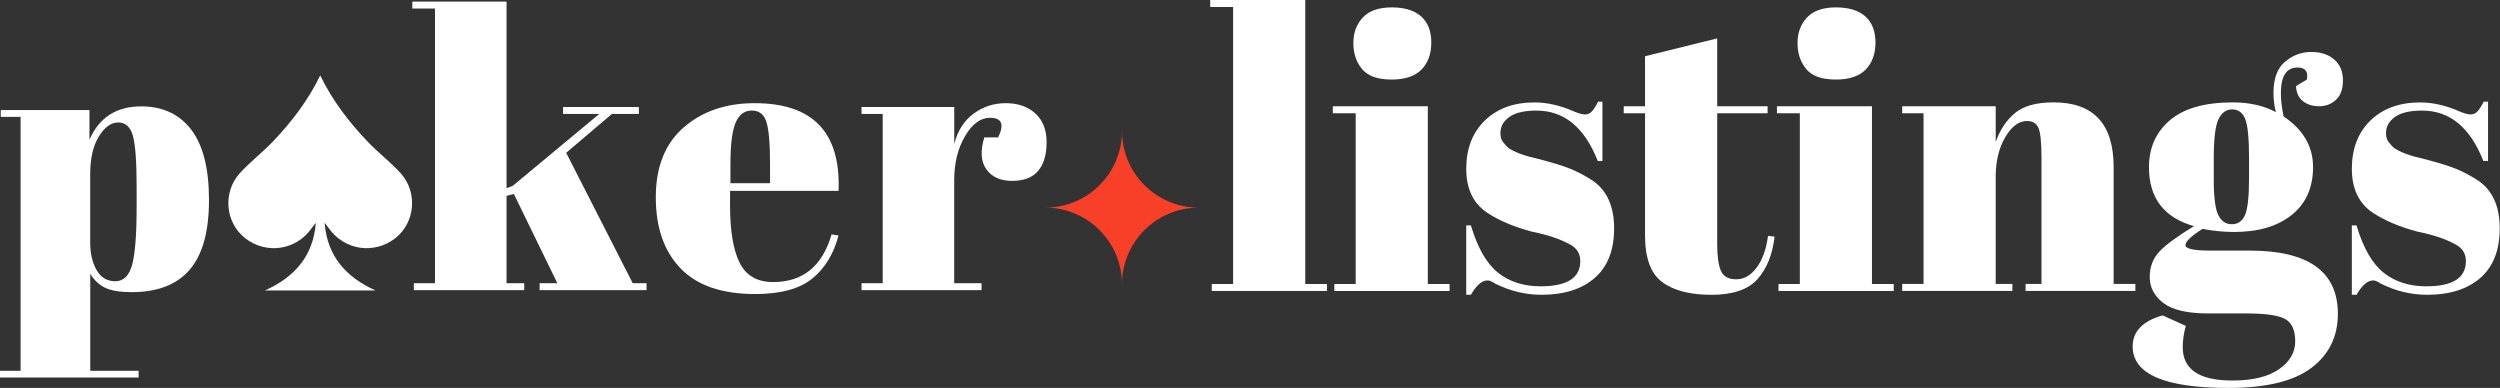 <svg width="116" height="18" viewBox="0 0 116 18" fill="none" xmlns="http://www.w3.org/2000/svg">
<rect x="0" y="0" width="116" height="18" fill="#333333" stroke="none"/>
<path d="M55.62 9.634C53.654 9.634 52.06 11.228 52.06 13.194C52.06 11.228 50.467 9.634 48.501 9.634C50.467 9.634 52.06 8.04 52.06 6.075C52.06 8.04 53.654 9.634 55.62 9.634Z" fill="#F83F27"/>
<path d="M56.154 0H60.564V13.177H61.572V13.501H56.226V13.177H57.216V0.324H56.154V0Z" fill="white"/>
<path d="M61.842 4.932H66.251V13.177H67.259V13.501H61.914V13.177H62.904V5.256H61.842V4.932ZM64.559 3.69C63.923 3.69 63.469 3.529 63.2 3.205C62.93 2.88 62.796 2.479 62.796 1.998C62.796 1.517 62.944 1.122 63.237 0.81C63.531 0.498 63.978 0.343 64.577 0.343C65.177 0.343 65.633 0.484 65.945 0.765C66.257 1.048 66.412 1.449 66.412 1.972C66.412 2.495 66.262 2.911 65.962 3.223C65.662 3.535 65.194 3.692 64.559 3.692V3.69Z" fill="white"/>
<path d="M68.033 13.68V10.458H68.249C68.561 11.502 68.981 12.235 69.51 12.655C70.037 13.074 70.698 13.285 71.489 13.285C72.713 13.285 73.326 12.894 73.326 12.115C73.326 11.78 73.175 11.528 72.876 11.359C72.409 11.095 71.808 10.892 71.076 10.747C70.26 10.53 69.576 10.243 69.024 9.883C68.365 9.452 68.034 8.768 68.034 7.832C68.034 6.896 68.322 6.149 68.898 5.591C69.474 5.033 70.241 4.753 71.202 4.753C71.789 4.753 72.396 4.891 73.02 5.166C73.248 5.263 73.423 5.311 73.543 5.311C73.663 5.311 73.764 5.269 73.849 5.185C73.933 5.1 74.035 4.945 74.154 4.716H74.353V7.47H74.136C73.524 5.91 72.576 5.131 71.293 5.131C70.729 5.131 70.309 5.229 70.032 5.428C69.756 5.626 69.619 5.875 69.619 6.175C69.619 6.355 69.66 6.496 69.745 6.597C69.828 6.699 69.894 6.774 69.943 6.822C69.991 6.869 70.069 6.92 70.177 6.975C70.284 7.031 70.375 7.072 70.447 7.102C70.519 7.131 70.63 7.171 70.781 7.218C70.93 7.266 71.042 7.297 71.114 7.307C71.93 7.512 72.519 7.689 72.879 7.838C73.239 7.988 73.581 8.171 73.906 8.386C74.565 8.843 74.895 9.578 74.895 10.592C74.895 11.606 74.596 12.373 73.995 12.896C73.395 13.418 72.573 13.678 71.529 13.678C70.785 13.678 70.065 13.505 69.37 13.156C69.225 13.06 69.112 13.011 69.027 13.011C68.763 13.011 68.505 13.234 68.252 13.677H68.036L68.033 13.68Z" fill="white"/>
<path d="M76.33 10.926V5.256H75.341V4.932H76.33V2.609L79.678 1.781V4.93H82.017V5.255H79.678V11.321C79.678 11.885 79.735 12.299 79.849 12.563C79.962 12.827 80.199 12.959 80.56 12.959C80.921 12.959 81.235 12.78 81.505 12.42C81.776 12.06 81.953 11.568 82.036 10.944L82.341 10.98C82.245 11.808 81.982 12.464 81.55 12.95C81.118 13.436 80.403 13.679 79.407 13.679C78.412 13.679 77.649 13.48 77.122 13.085C76.593 12.689 76.33 11.97 76.33 10.926Z" fill="white"/>
<path d="M82.45 4.932H86.859V13.177H87.868V13.501H82.522V13.177H83.512V5.256H82.45V4.932ZM85.169 3.69C84.533 3.69 84.079 3.529 83.81 3.205C83.54 2.88 83.406 2.479 83.406 1.998C83.406 1.517 83.553 1.122 83.847 0.81C84.141 0.498 84.588 0.343 85.187 0.343C85.787 0.343 86.243 0.484 86.555 0.765C86.867 1.048 87.022 1.449 87.022 1.972C87.022 2.495 86.872 2.911 86.572 3.223C86.272 3.535 85.804 3.692 85.169 3.692V3.69Z" fill="white"/>
<path d="M88.264 4.931H92.601V6.587C92.793 6.035 93.087 5.591 93.483 5.254C93.88 4.919 94.479 4.75 95.283 4.75C97.143 4.75 98.073 5.752 98.073 7.756V13.174H99.081V13.498H93.987V13.174H94.725V7.324C94.725 6.605 94.677 6.139 94.581 5.929C94.484 5.72 94.31 5.614 94.058 5.614C93.674 5.614 93.334 5.866 93.041 6.37C92.747 6.874 92.6 7.486 92.6 8.207V13.174H93.374V13.498H88.262V13.174H89.252V5.254H88.262V4.93L88.264 4.931Z" fill="white"/>
<path d="M106.534 3.997L107.039 3.691C107.111 3.319 106.966 3.133 106.607 3.133C106.09 3.133 105.832 3.53 105.832 4.321C105.832 4.633 105.874 4.993 105.958 5.402C106.869 6.013 107.326 6.797 107.326 7.75C107.326 8.703 106.995 9.445 106.336 9.973C105.677 10.501 104.782 10.764 103.654 10.764C103.185 10.764 102.7 10.716 102.196 10.62C101.667 10.956 101.404 11.208 101.404 11.376C101.404 11.543 101.788 11.628 102.555 11.628H104.392C107.115 11.628 108.477 12.605 108.477 14.562C108.477 15.618 108.065 16.454 107.244 17.073C106.422 17.691 105.142 18 103.402 18C100.439 18 98.956 17.358 98.956 16.074C98.956 15.378 99.417 14.899 100.342 14.634L101.422 15.12C101.326 15.467 101.278 15.798 101.278 16.11C101.278 17.141 102.046 17.657 103.582 17.657C104.518 17.657 105.237 17.484 105.741 17.135C106.245 16.786 106.498 16.354 106.498 15.839C106.498 15.324 106.344 14.979 106.038 14.805C105.732 14.631 105.123 14.543 104.21 14.543H102.464C101.493 14.543 100.797 14.382 100.377 14.058C99.958 13.733 99.747 13.335 99.747 12.861C99.747 12.386 99.896 11.991 100.197 11.672C100.497 11.354 101.032 10.961 101.799 10.493C100.406 10.097 99.712 9.186 99.712 7.758C99.712 6.857 100.036 6.132 100.683 5.58C101.332 5.028 102.303 4.751 103.599 4.751C104.378 4.751 105.045 4.902 105.597 5.202C105.525 4.877 105.489 4.584 105.489 4.32C105.489 3.648 105.669 3.162 106.029 2.861C106.388 2.561 106.791 2.411 107.235 2.411C107.679 2.411 108.036 2.527 108.307 2.761C108.577 2.995 108.712 3.316 108.712 3.725C108.712 4.134 108.605 4.436 108.388 4.633C108.171 4.831 107.912 4.93 107.606 4.93C107.3 4.93 107.048 4.848 106.849 4.687C106.651 4.525 106.547 4.293 106.534 3.994V3.997ZM102.718 7.363V8.334C102.718 9.138 102.787 9.684 102.926 9.973C103.064 10.26 103.273 10.404 103.556 10.404C103.839 10.404 104.041 10.263 104.167 9.982C104.293 9.7 104.356 9.121 104.356 8.245V7.363C104.356 6.427 104.297 5.812 104.177 5.518C104.057 5.225 103.855 5.077 103.574 5.077C103.293 5.077 103.079 5.231 102.935 5.537C102.79 5.843 102.718 6.451 102.718 7.364V7.363Z" fill="white"/>
<path d="M109.125 13.68V10.458H109.341C109.653 11.502 110.073 12.235 110.602 12.655C111.129 13.074 111.79 13.285 112.581 13.285C113.805 13.285 114.418 12.894 114.418 12.115C114.418 11.78 114.267 11.528 113.968 11.359C113.501 11.095 112.9 10.892 112.168 10.747C111.352 10.53 110.668 10.243 110.116 9.883C109.457 9.452 109.126 8.768 109.126 7.832C109.126 6.896 109.414 6.149 109.99 5.591C110.566 5.033 111.333 4.753 112.294 4.753C112.881 4.753 113.488 4.891 114.112 5.166C114.34 5.263 114.515 5.311 114.635 5.311C114.755 5.311 114.856 5.269 114.941 5.185C115.025 5.1 115.127 4.945 115.247 4.716H115.445V7.47H115.228C114.616 5.91 113.668 5.131 112.385 5.131C111.821 5.131 111.401 5.229 111.124 5.428C110.848 5.626 110.711 5.875 110.711 6.175C110.711 6.355 110.752 6.496 110.837 6.597C110.92 6.699 110.986 6.774 111.035 6.822C111.083 6.869 111.161 6.92 111.269 6.975C111.376 7.031 111.467 7.072 111.539 7.102C111.612 7.131 111.722 7.171 111.873 7.218C112.022 7.266 112.134 7.297 112.206 7.307C113.023 7.512 113.611 7.689 113.971 7.838C114.33 7.988 114.673 8.171 114.998 8.386C115.657 8.843 115.987 9.578 115.987 10.592C115.987 11.606 115.688 12.373 115.087 12.896C114.487 13.418 113.665 13.678 112.621 13.678C111.877 13.678 111.157 13.505 110.462 13.156C110.317 13.06 110.204 13.011 110.119 13.011C109.855 13.011 109.597 13.234 109.345 13.677H109.128L109.125 13.68Z" fill="white"/>
<path d="M25.039 13.461V13.14H25.86L23.843 8.999L23.504 9.088V13.14H24.324V13.461H19.202V13.14H20.184V0.395H19.131V0.074H23.504V8.732L23.789 8.624L27.806 5.286H26.127V4.965H29.644V5.286H28.394L26.27 7.089L29.358 13.14H30V13.461H25.038H25.039Z" fill="white"/>
<path d="M31.58 12.453C30.813 11.662 30.429 10.561 30.429 9.152C30.429 7.742 30.861 6.662 31.723 5.912C32.586 5.162 33.683 4.787 35.017 4.787C37.718 4.787 39.015 6.144 38.909 8.857H33.875V9.553C33.875 10.72 34.024 11.6 34.321 12.195C34.617 12.79 35.135 13.088 35.873 13.088C37.253 13.088 38.159 12.35 38.586 10.875L38.907 10.929C38.681 11.785 38.274 12.452 37.685 12.928C37.097 13.405 36.213 13.643 35.034 13.643C33.498 13.643 32.347 13.248 31.58 12.456V12.453ZM33.892 8.5H35.73V7.626C35.73 6.662 35.673 6.004 35.561 5.654C35.447 5.303 35.221 5.128 34.883 5.128C34.545 5.128 34.295 5.316 34.133 5.691C33.972 6.066 33.892 6.711 33.892 7.627V8.502V8.5Z" fill="white"/>
<path d="M45.935 5.465C45.496 5.465 45.108 5.751 44.775 6.321C44.441 6.893 44.275 7.57 44.275 8.356V13.14H45.543V13.462H39.975V13.14H40.957V5.286H39.975V4.965H44.277V6.679C44.432 6.072 44.729 5.605 45.17 5.277C45.609 4.95 46.111 4.787 46.67 4.787C47.229 4.787 47.684 4.945 48.035 5.26C48.385 5.575 48.562 6.023 48.562 6.599C48.562 7.175 48.431 7.62 48.17 7.928C47.909 8.237 47.506 8.393 46.965 8.393C46.424 8.393 46.024 8.214 45.769 7.858C45.513 7.501 45.48 7.008 45.671 6.376H46.313C46.61 5.769 46.486 5.466 45.938 5.466L45.935 5.465Z" fill="white"/>
<path d="M4.151 5.11V6.482C4.603 5.451 5.402 4.936 6.551 4.936C7.547 4.936 8.32 5.296 8.871 6.013C9.422 6.733 9.697 7.821 9.697 9.281C9.697 10.741 9.399 11.818 8.802 12.513C8.206 13.208 7.31 13.555 6.117 13.555C5.561 13.555 5.144 13.486 4.866 13.346C4.588 13.208 4.362 12.993 4.188 12.704V17.206H6.431V17.519H0V17.206H0.956V5.422H0.035V5.108H4.154L4.151 5.11ZM6.166 6.299C6.051 5.889 5.825 5.683 5.489 5.683C5.152 5.683 4.851 5.9 4.585 6.335C4.317 6.769 4.185 7.352 4.185 8.081V11.261C4.185 11.758 4.284 12.181 4.48 12.528C4.677 12.876 4.968 13.05 5.349 13.05C5.73 13.05 5.991 12.794 6.131 12.284C6.269 11.774 6.34 10.882 6.34 9.608V8.705C6.34 7.512 6.282 6.71 6.166 6.298V6.299Z" fill="white"/>
<path d="M18.582 8.028C18.11 7.512 17.546 7.081 17.062 6.576C16.205 5.681 15.421 4.665 14.858 3.499C14.296 4.665 13.512 5.679 12.654 6.576C12.17 7.081 11.606 7.512 11.134 8.028C10.32 8.918 10.453 10.334 11.376 11.053C12.362 11.821 13.749 11.611 14.463 10.584C14.522 10.499 14.591 10.421 14.654 10.34C14.534 11.91 13.638 12.87 12.293 13.478H14.858H17.424C16.077 12.87 15.183 11.91 15.063 10.34C15.126 10.421 15.195 10.499 15.253 10.584C15.968 11.611 17.354 11.821 18.341 11.053C19.263 10.335 19.397 8.919 18.582 8.028Z" fill="white"/>
</svg>
